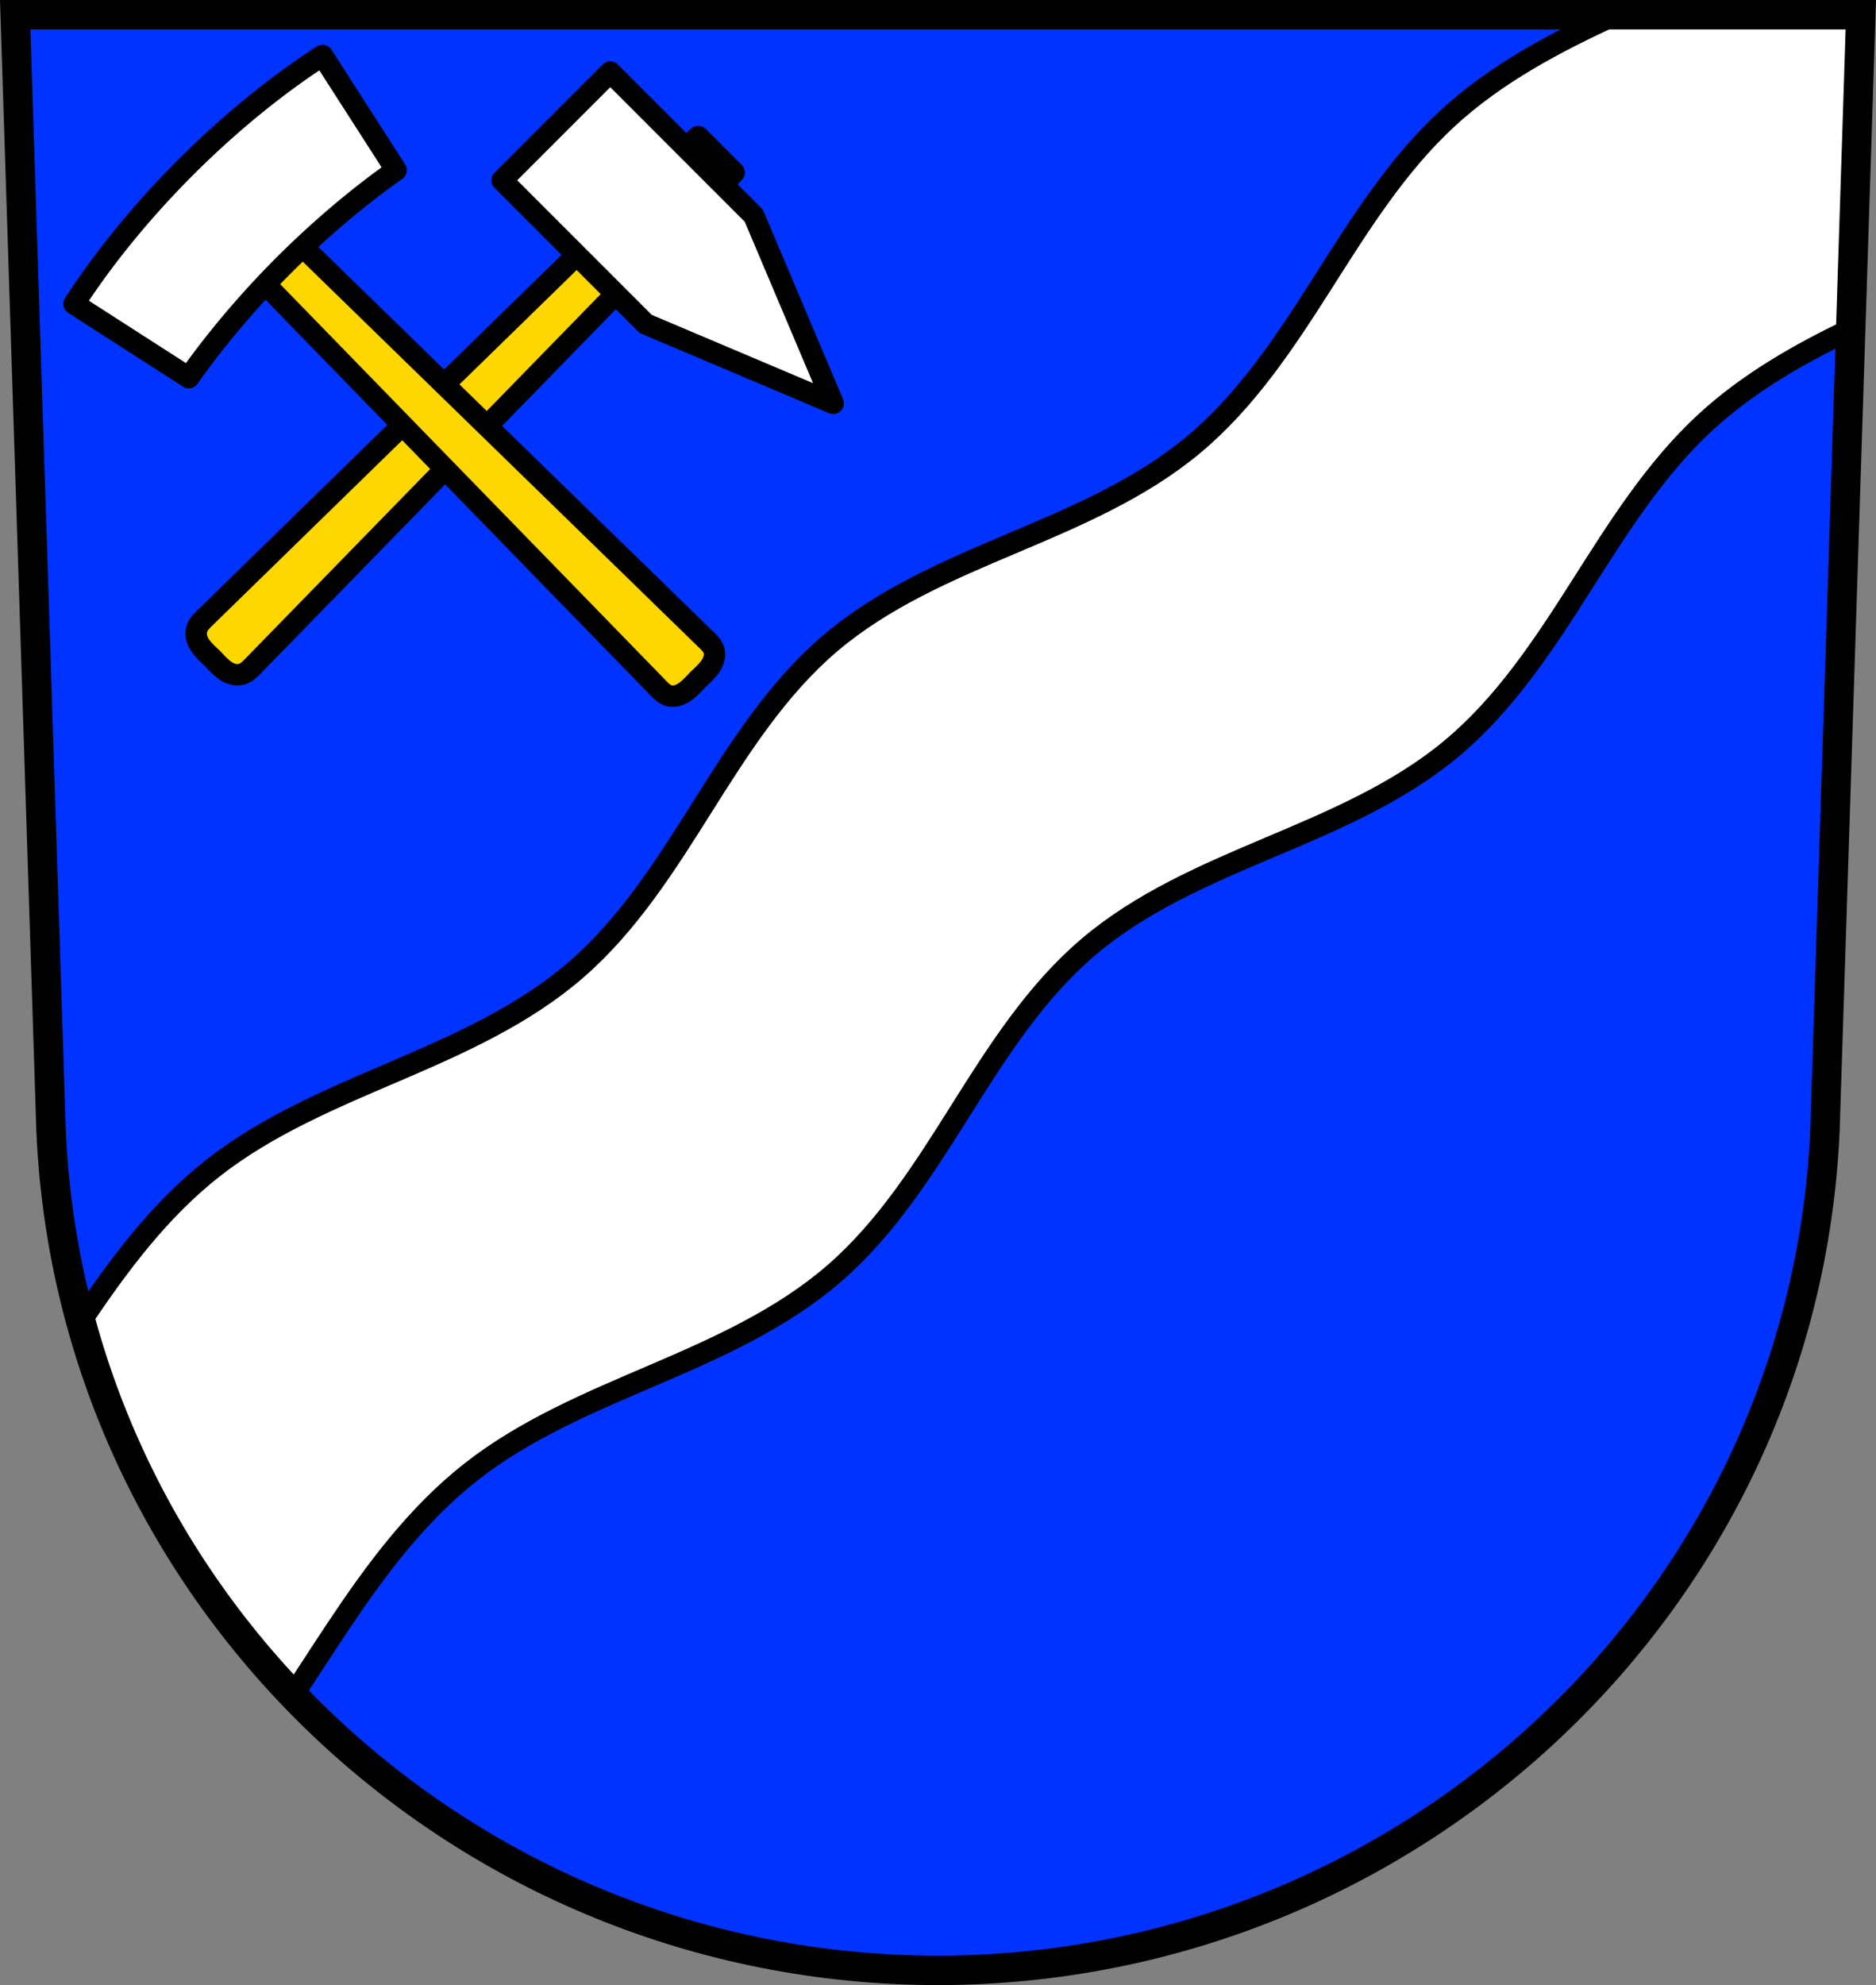 <?xml version="1.0" encoding="UTF-8" standalone="no"?>
<!-- Created with Inkscape (http://www.inkscape.org/) -->

<svg
   xmlns:dc="http://purl.org/dc/elements/1.1/"
   xmlns:cc="http://creativecommons.org/ns#"
   xmlns:rdf="http://www.w3.org/1999/02/22-rdf-syntax-ns#"
   xmlns:svg="http://www.w3.org/2000/svg"
   xmlns="http://www.w3.org/2000/svg"
   xmlns:sodipodi="http://sodipodi.sourceforge.net/DTD/sodipodi-0.dtd"
   xmlns:inkscape="http://www.inkscape.org/namespaces/inkscape"
   width="197.932mm"
   height="209.344mm"
   viewBox="0 0 701.334 741.769"
   id="svg6580"
   version="1.1"
   inkscape:version="0.91 r13725"
   sodipodi:docname="DEU Sulzbach (Saar) COA.svg">
  <rect x="0" y="0" width="701.334" height="741.769" fill="#808080" stroke="none"/>
  <defs
     id="defs6582">
    <inkscape:path-effect
       effect="spiro"
       id="path-effect7600"
       is_visible="true" />
    <inkscape:path-effect
       effect="spiro"
       id="path-effect7559"
       is_visible="true" />
    <inkscape:path-effect
       effect="spiro"
       id="path-effect7462"
       is_visible="true" />
    <inkscape:path-effect
       effect="spiro"
       id="path-effect7559-1"
       is_visible="true" />
    <inkscape:path-effect
       effect="spiro"
       id="path-effect7600-8"
       is_visible="true" />
  </defs>
  <sodipodi:namedview
     id="base"
     pagecolor="#ffffff"
     bordercolor="#666666"
     borderopacity="1.0"
     inkscape:pageopacity="0.0"
     inkscape:pageshadow="2"
     inkscape:zoom="0.72798985"
     inkscape:cx="350.66705"
     inkscape:cy="370.88431"
     inkscape:document-units="px"
     inkscape:current-layer="layer1"
     showgrid="false"
     inkscape:window-width="1366"
     inkscape:window-height="745"
     inkscape:window-x="-8"
     inkscape:window-y="-8"
     inkscape:window-maximized="1"
     fit-margin-top="0"
     fit-margin-left="0"
     fit-margin-right="0"
     fit-margin-bottom="0"
     inkscape:snap-midpoints="true"
     inkscape:snap-smooth-nodes="true"
     inkscape:object-nodes="true"
     inkscape:snap-nodes="false" />
  <g
     inkscape:label="Ebene 1"
     inkscape:groupmode="layer"
     id="layer1"
     transform="translate(-11.018,-32.854)">
    <path
       style="fill:#0033ff;fill-opacity:1;fill-rule:evenodd;stroke:none;stroke-width:11;stroke-opacity:1"
       inkscape:connector-curvature="0"
       d="m 16.698,38.354 13.398,416.624 c 7.415,175.25 153.92,314.046 331.589,314.144 177.51,-0.215 324.069,-139.061 331.589,-314.144 l 13.398,-416.624 -344.979,0 z"
       id="path10563-0-6" />
    <path
       style="fill:#ffffff;fill-rule:evenodd;stroke:#000000;stroke-width:8;stroke-linecap:butt;stroke-linejoin:round;stroke-miterlimit:4;stroke-dasharray:none;stroke-opacity:1"
       d="M 603.893 5.5 C 581.408 15.822 559.258 27.534 541.092 44.287 C 522.082 61.818 508.233 84.091 494.342 105.902 C 480.451 127.714 465.98 149.7 446.107 166.246 C 426.23 182.797 401.993 193.042 378.17 203.115 C 354.347 213.189 330.145 223.568 310.436 240.318 C 290.725 257.069 276.579 279.282 262.795 301.17 C 249.011 323.058 234.991 345.328 215.451 362.277 C 195.918 379.221 171.89 389.957 148.125 400.148 C 124.36 410.34 100.147 420.417 79.781 436.35 C 59.774 452.002 44.335 472.664 30.211 493.793 C 44.723 546.936 72.413 594.665 109.535 633.438 C 115.018 625.131 120.39 616.743 125.9 608.467 C 140.232 586.94 155.874 565.818 176.242 549.883 C 196.608 533.95 220.821 523.873 244.586 513.682 C 268.35 503.49 292.379 492.752 311.912 475.809 C 331.452 458.859 345.474 436.591 359.258 414.703 C 373.042 392.815 387.188 370.601 406.898 353.85 C 426.608 337.099 450.808 326.722 474.631 316.648 C 498.454 306.575 522.691 296.328 542.568 279.777 C 562.441 263.231 576.912 241.247 590.803 219.436 C 604.694 197.624 618.543 175.35 637.553 157.818 C 653.429 143.176 672.349 132.378 691.875 122.996 L 695.654 5.5 L 603.893 5.5 z "
       transform="translate(11.018,32.854)"
       id="path7460" />
    <path
       style="fill:none;fill-rule:evenodd;stroke:#000000;stroke-width:11;stroke-opacity:1"
       inkscape:connector-curvature="0"
       d="m 16.698,38.354 13.398,416.624 c 7.415,175.25 153.92,314.046 331.589,314.144 177.51,-0.215 324.069,-139.061 331.589,-314.144 l 13.398,-416.624 -344.979,0 z"
       id="path10563-0" />
    <path
       style="fill:#ffd700;fill-rule:evenodd;stroke:#000000;stroke-width:8;stroke-linecap:butt;stroke-linejoin:round;stroke-miterlimit:4;stroke-dasharray:none;stroke-opacity:1;fill-opacity:1"
       d="M 272.035,83.853 86.895,264.433 c -0.518,0.538 -1.032,1.089 -1.448,1.707 -0.416,0.618 -0.734,1.301 -0.912,2.011 -0.405,1.621 -0.067,3.308 0.648,4.736 0.715,1.427 1.784,2.627 2.898,3.756 0.765,0.776 1.557,1.526 2.373,2.248 0.722,0.816 1.471,1.607 2.247,2.371 1.129,1.113 2.329,2.183 3.756,2.898 1.427,0.715 3.116,1.054 4.737,0.649 0.71,-0.178 1.391,-0.498 2.01,-0.913 0.619,-0.416 1.169,-0.929 1.707,-1.448 L 285.492,97.31 278.764,90.581 Z"
       id="path7557"
       inkscape:connector-curvature="0"
       sodipodi:nodetypes="ccccscccscccccc" />
    <path
       inkscape:connector-curvature="0"
       style="opacity:1;fill:#ffffff;fill-opacity:1;fill-rule:nonzero;stroke:#000000;stroke-width:8;stroke-linecap:round;stroke-linejoin:round;stroke-miterlimit:4;stroke-dasharray:none;stroke-dashoffset:0;stroke-opacity:1"
       d="m 239.158,59.784 -40.439,40.439 53.667,53.667 70.109,29.668 -29.669,-70.107 -53.667,-53.667 z"
       id="rect7649" />
    <path
       style="fill:#ffd700;fill-rule:evenodd;stroke:#000000;stroke-width:8;stroke-linecap:butt;stroke-linejoin:round;stroke-miterlimit:4;stroke-dasharray:none;stroke-opacity:1;fill-opacity:1"
       d="M 90.108,118.415 257.847,290.714 c 0.501,0.481 1.014,0.958 1.597,1.337 0.582,0.379 1.229,0.663 1.909,0.809 1.55,0.334 3.19,-0.051 4.592,-0.791 1.402,-0.74 2.598,-1.814 3.726,-2.928 0.775,-0.765 1.527,-1.556 2.253,-2.369 0.812,-0.726 1.602,-1.476 2.367,-2.251 1.114,-1.128 2.188,-2.324 2.928,-3.726 0.74,-1.402 1.127,-3.043 0.793,-4.593 -0.146,-0.679 -0.431,-1.325 -0.811,-1.907 -0.379,-0.582 -0.856,-1.095 -1.337,-1.597 L 103.565,104.957 96.836,111.686 Z"
       id="path7557-6"
       inkscape:connector-curvature="0"
       sodipodi:nodetypes="ccccscccscccccc" />
    <path
       style="opacity:1;fill:#ffffff;fill-opacity:1;fill-rule:nonzero;stroke:#000000;stroke-width:8;stroke-linecap:round;stroke-linejoin:round;stroke-miterlimit:4;stroke-dasharray:none;stroke-dashoffset:0;stroke-opacity:1"
       d="M 80.472,95.325 A 52.247,135.314 45 0 0 38.698,146.407 l 42.882,27.547 A 52.247,135.314 45 0 1 117.115,131.967 52.247,135.314 45 0 1 159.1,96.422 L 131.585,53.589 A 52.247,135.314 45 0 0 80.472,95.325 Z"
       id="path7580-7"
       inkscape:connector-curvature="0" />
  </g>
</svg>
